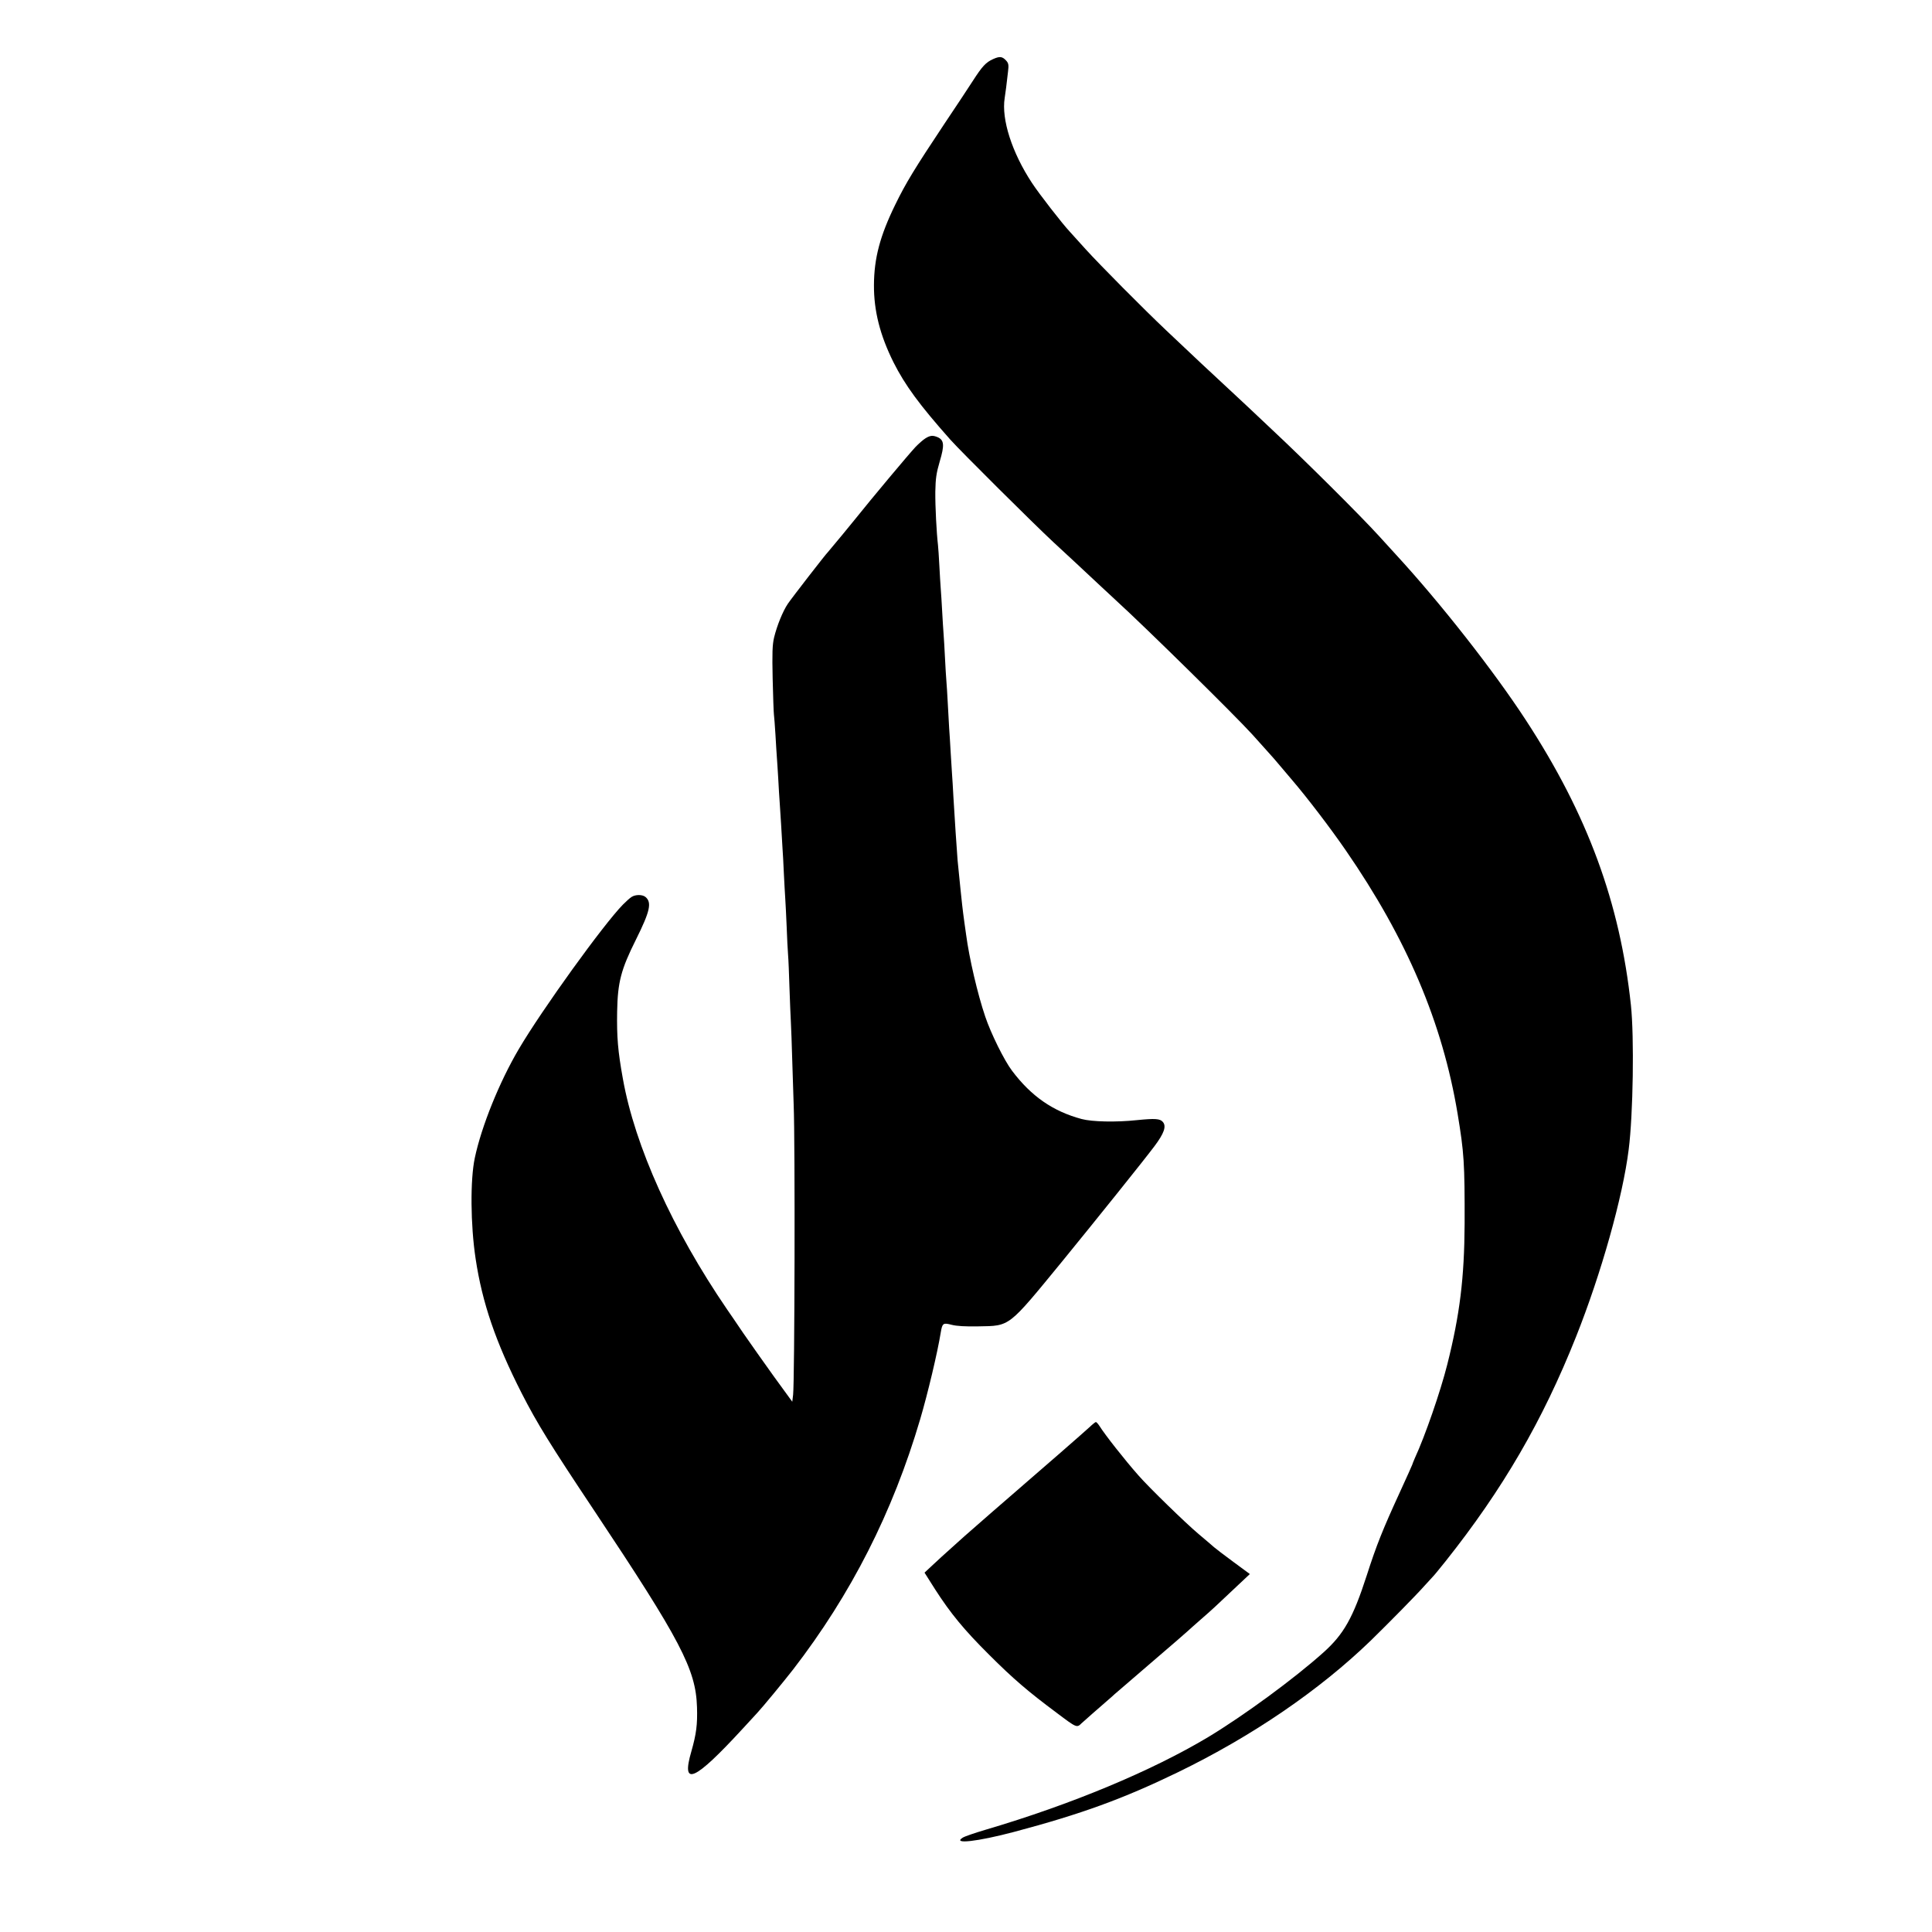 <?xml version="1.0" standalone="no"?>
<!DOCTYPE svg PUBLIC "-//W3C//DTD SVG 20010904//EN"
 "http://www.w3.org/TR/2001/REC-SVG-20010904/DTD/svg10.dtd">
<svg version="1.0" xmlns="http://www.w3.org/2000/svg"
 width="1379pt" height="1379pt" viewBox="0 0 1379 1379"
 preserveAspectRatio="xMidYMid meet">
<g transform="translate(0,1379) scale(0.1,-0.1)"
fill="#000000" stroke="none">
<path d="M7090 13369 c-54 -24 -79 -52 -148 -159 -30 -47 -121 -184 -202 -305
-212 -319 -274 -420 -350 -576 -109 -223 -151 -382 -152 -574 -1 -183 43 -357
139 -550 83 -165 186 -305 407 -554 75 -84 594 -600 735 -731 121 -111 197
-183 345 -321 39 -36 83 -77 98 -91 216 -197 858 -829 978 -962 30 -34 78 -87
105 -117 28 -30 70 -79 95 -109 25 -30 62 -74 83 -98 107 -125 273 -342 383
-502 436 -632 690 -1230 798 -1880 46 -278 51 -351 50 -785 -2 -386 -34 -648
-124 -1005 -48 -191 -159 -512 -231 -667 -10 -24 -19 -45 -19 -48 0 -2 -41
-93 -91 -202 -118 -257 -164 -371 -234 -589 -97 -300 -163 -418 -308 -548
-211 -189 -566 -449 -822 -604 -406 -243 -979 -482 -1590 -662 -77 -23 -151
-48 -164 -57 -75 -48 105 -28 369 42 478 127 777 236 1165 424 532 258 1013
587 1379 941 133 130 328 328 387 395 24 27 49 54 55 60 6 5 47 55 91 110 409
514 694 1005 932 1603 180 452 334 999 376 1337 32 250 40 803 16 1030 -78
731 -309 1360 -750 2035 -228 350 -611 838 -926 1180 -33 36 -89 97 -123 135
-130 143 -529 540 -758 754 -43 41 -115 109 -159 150 -45 42 -112 105 -150
140 -82 75 -307 286 -449 421 -167 158 -475 469 -576 580 -52 58 -103 114
-113 125 -53 56 -220 271 -271 349 -143 217 -219 454 -195 606 7 46 13 92 24
190 6 45 3 59 -12 76 -28 31 -46 34 -93 13z"/>
<path d="M6605 10661 c-16 -10 -48 -38 -71 -62 -46 -49 -306 -359 -434 -519
-47 -58 -87 -107 -90 -110 -3 -3 -25 -30 -50 -60 -25 -30 -47 -57 -50 -60 -14
-12 -260 -330 -287 -370 -36 -54 -77 -155 -98 -241 -12 -52 -14 -108 -10 -294
3 -126 7 -241 9 -255 2 -14 7 -79 11 -145 4 -66 8 -138 10 -160 2 -22 6 -92
10 -155 3 -63 8 -137 10 -165 2 -27 6 -97 10 -155 3 -58 8 -134 10 -170 3 -36
7 -119 10 -185 3 -66 8 -147 10 -180 2 -33 7 -123 10 -200 3 -77 7 -167 10
-200 3 -33 7 -139 10 -235 3 -96 8 -206 10 -245 2 -38 7 -164 10 -280 4 -115
8 -255 10 -310 11 -280 7 -1969 -4 -2070 l-6 -50 -131 180 c-71 99 -170 239
-219 310 -48 72 -101 148 -116 170 -388 568 -657 1163 -743 1645 -36 199 -44
298 -41 480 4 210 27 299 135 515 100 201 114 264 67 303 -22 18 -71 18 -99 0
-13 -8 -40 -33 -61 -54 -138 -140 -580 -753 -744 -1032 -138 -234 -266 -550
-314 -777 -33 -155 -31 -476 6 -720 47 -313 143 -595 329 -960 110 -215 202
-364 518 -838 616 -925 725 -1132 733 -1402 4 -124 -5 -192 -40 -315 -75 -257
20 -215 366 161 52 56 99 107 104 113 40 43 186 220 257 311 413 536 710 1120
906 1785 54 183 124 477 147 620 11 66 17 70 78 54 35 -9 97 -13 192 -11 227
4 208 -10 596 463 244 299 586 725 660 824 68 91 85 140 60 171 -20 25 -56 27
-186 14 -149 -16 -321 -12 -395 8 -204 55 -359 162 -496 344 -55 72 -152 268
-192 388 -54 159 -114 416 -136 583 -3 23 -9 61 -12 85 -3 23 -7 53 -9 67 -5
31 -33 304 -40 380 -7 90 -21 300 -30 455 -3 55 -7 129 -10 165 -2 36 -7 108
-10 160 -3 52 -7 124 -10 160 -2 36 -7 117 -10 180 -3 63 -8 135 -10 160 -2
25 -7 99 -10 165 -3 66 -8 143 -10 170 -2 28 -7 100 -10 160 -3 61 -8 133 -10
160 -2 28 -7 102 -10 165 -3 63 -8 131 -10 150 -10 85 -20 274 -19 380 2 97 7
132 32 218 34 114 31 150 -14 171 -35 15 -54 14 -89 -8z"/>
<path d="M7775 3602 c-32 -30 -353 -310 -465 -406 -35 -29 -413 -359 -426
-371 -6 -5 -46 -41 -89 -80 -43 -38 -105 -95 -137 -125 l-59 -55 76 -120 c110
-171 206 -288 384 -465 172 -172 277 -262 485 -417 141 -106 142 -107 176 -73
5 5 133 118 189 166 19 16 39 34 45 40 6 5 126 109 266 229 140 120 257 221
260 225 3 3 43 39 90 80 84 73 105 93 268 247 l83 78 -118 87 c-65 48 -127 95
-138 105 -11 10 -60 52 -109 93 -91 76 -359 337 -431 420 -98 111 -238 289
-278 353 -10 15 -21 27 -25 27 -4 0 -25 -17 -47 -38z"/>
</g>
</svg>
